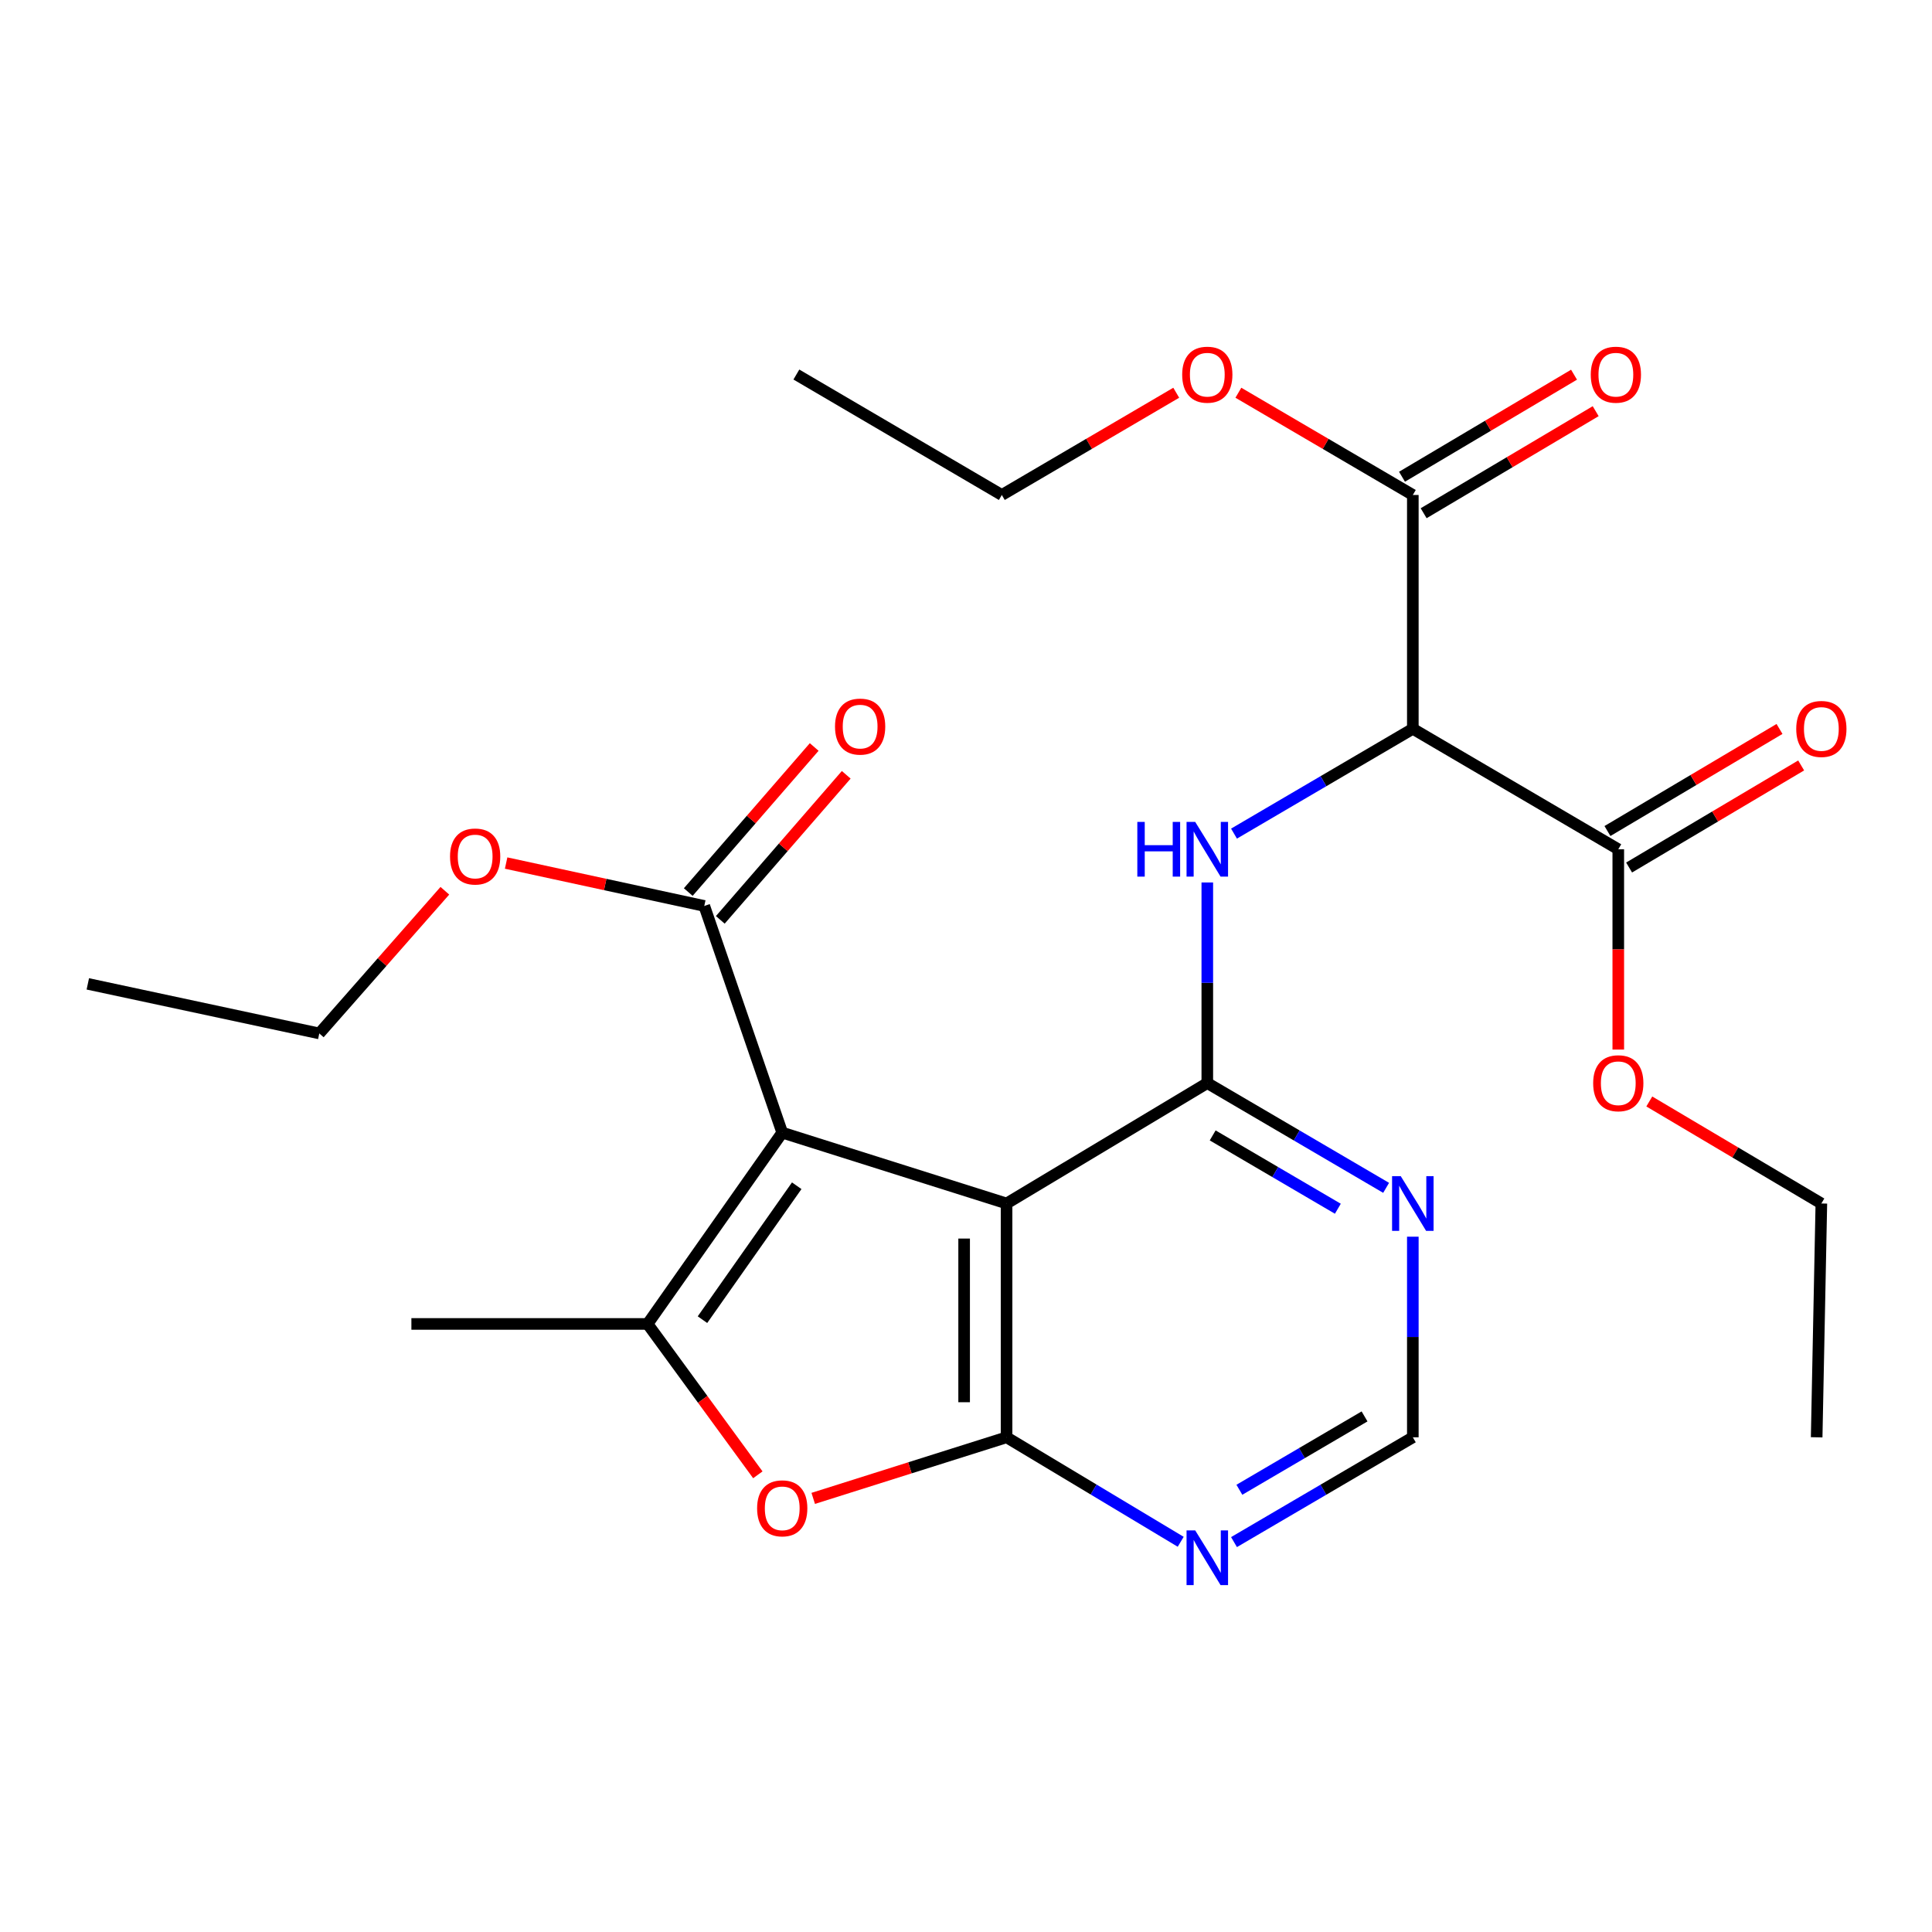 <?xml version='1.0' encoding='iso-8859-1'?>
<svg version='1.1' baseProfile='full'
              xmlns='http://www.w3.org/2000/svg'
                      xmlns:rdkit='http://www.rdkit.org/xml'
                      xmlns:xlink='http://www.w3.org/1999/xlink'
                  xml:space='preserve'
width='1000px' height='1000px' viewBox='0 0 1000 1000'>
<!-- END OF HEADER -->
<rect style='opacity:1.0;fill:#FFFFFF;stroke:none' width='1000' height='1000' x='0' y='0'> </rect>
<path class='bond-0' d='M 404.879,586.247 L 520.995,622.923' style='fill:none;fill-rule:evenodd;stroke:#000000;stroke-width:6px;stroke-linecap:butt;stroke-linejoin:miter;stroke-opacity:1' />
<path class='bond-3' d='M 404.879,586.247 L 335.188,685.269' style='fill:none;fill-rule:evenodd;stroke:#000000;stroke-width:6px;stroke-linecap:butt;stroke-linejoin:miter;stroke-opacity:1' />
<path class='bond-3' d='M 412.385,613.74 L 363.601,683.056' style='fill:none;fill-rule:evenodd;stroke:#000000;stroke-width:6px;stroke-linecap:butt;stroke-linejoin:miter;stroke-opacity:1' />
<path class='bond-7' d='M 404.879,586.247 L 364.531,468.924' style='fill:none;fill-rule:evenodd;stroke:#000000;stroke-width:6px;stroke-linecap:butt;stroke-linejoin:miter;stroke-opacity:1' />
<path class='bond-1' d='M 520.995,622.923 L 520.995,743.943' style='fill:none;fill-rule:evenodd;stroke:#000000;stroke-width:6px;stroke-linecap:butt;stroke-linejoin:miter;stroke-opacity:1' />
<path class='bond-1' d='M 499.033,641.076 L 499.033,725.79' style='fill:none;fill-rule:evenodd;stroke:#000000;stroke-width:6px;stroke-linecap:butt;stroke-linejoin:miter;stroke-opacity:1' />
<path class='bond-2' d='M 520.995,622.923 L 624.897,560.601' style='fill:none;fill-rule:evenodd;stroke:#000000;stroke-width:6px;stroke-linecap:butt;stroke-linejoin:miter;stroke-opacity:1' />
<path class='bond-8' d='M 520.995,743.943 L 566.061,770.985' style='fill:none;fill-rule:evenodd;stroke:#000000;stroke-width:6px;stroke-linecap:butt;stroke-linejoin:miter;stroke-opacity:1' />
<path class='bond-8' d='M 566.061,770.985 L 611.128,798.027' style='fill:none;fill-rule:evenodd;stroke:#0000FF;stroke-width:6px;stroke-linecap:butt;stroke-linejoin:miter;stroke-opacity:1' />
<path class='bond-26' d='M 520.995,743.943 L 470.959,759.753' style='fill:none;fill-rule:evenodd;stroke:#000000;stroke-width:6px;stroke-linecap:butt;stroke-linejoin:miter;stroke-opacity:1' />
<path class='bond-26' d='M 470.959,759.753 L 420.924,775.562' style='fill:none;fill-rule:evenodd;stroke:#FF0000;stroke-width:6px;stroke-linecap:butt;stroke-linejoin:miter;stroke-opacity:1' />
<path class='bond-6' d='M 624.897,560.601 L 624.897,508.684' style='fill:none;fill-rule:evenodd;stroke:#000000;stroke-width:6px;stroke-linecap:butt;stroke-linejoin:miter;stroke-opacity:1' />
<path class='bond-6' d='M 624.897,508.684 L 624.897,456.766' style='fill:none;fill-rule:evenodd;stroke:#0000FF;stroke-width:6px;stroke-linecap:butt;stroke-linejoin:miter;stroke-opacity:1' />
<path class='bond-9' d='M 624.897,560.601 L 671.176,587.713' style='fill:none;fill-rule:evenodd;stroke:#000000;stroke-width:6px;stroke-linecap:butt;stroke-linejoin:miter;stroke-opacity:1' />
<path class='bond-9' d='M 671.176,587.713 L 717.454,614.825' style='fill:none;fill-rule:evenodd;stroke:#0000FF;stroke-width:6px;stroke-linecap:butt;stroke-linejoin:miter;stroke-opacity:1' />
<path class='bond-9' d='M 627.679,587.684 L 660.074,606.662' style='fill:none;fill-rule:evenodd;stroke:#000000;stroke-width:6px;stroke-linecap:butt;stroke-linejoin:miter;stroke-opacity:1' />
<path class='bond-9' d='M 660.074,606.662 L 692.469,625.641' style='fill:none;fill-rule:evenodd;stroke:#0000FF;stroke-width:6px;stroke-linecap:butt;stroke-linejoin:miter;stroke-opacity:1' />
<path class='bond-4' d='M 335.188,685.269 L 363.722,724.314' style='fill:none;fill-rule:evenodd;stroke:#000000;stroke-width:6px;stroke-linecap:butt;stroke-linejoin:miter;stroke-opacity:1' />
<path class='bond-4' d='M 363.722,724.314 L 392.256,763.358' style='fill:none;fill-rule:evenodd;stroke:#FF0000;stroke-width:6px;stroke-linecap:butt;stroke-linejoin:miter;stroke-opacity:1' />
<path class='bond-19' d='M 335.188,685.269 L 212.936,685.269' style='fill:none;fill-rule:evenodd;stroke:#000000;stroke-width:6px;stroke-linecap:butt;stroke-linejoin:miter;stroke-opacity:1' />
<path class='bond-5' d='M 731.276,377.222 L 684.998,404.35' style='fill:none;fill-rule:evenodd;stroke:#000000;stroke-width:6px;stroke-linecap:butt;stroke-linejoin:miter;stroke-opacity:1' />
<path class='bond-5' d='M 684.998,404.35 L 638.72,431.478' style='fill:none;fill-rule:evenodd;stroke:#0000FF;stroke-width:6px;stroke-linecap:butt;stroke-linejoin:miter;stroke-opacity:1' />
<path class='bond-10' d='M 731.276,377.222 L 731.276,256.202' style='fill:none;fill-rule:evenodd;stroke:#000000;stroke-width:6px;stroke-linecap:butt;stroke-linejoin:miter;stroke-opacity:1' />
<path class='bond-11' d='M 731.276,377.222 L 837.619,439.581' style='fill:none;fill-rule:evenodd;stroke:#000000;stroke-width:6px;stroke-linecap:butt;stroke-linejoin:miter;stroke-opacity:1' />
<path class='bond-13' d='M 372.823,476.123 L 405.416,438.58' style='fill:none;fill-rule:evenodd;stroke:#000000;stroke-width:6px;stroke-linecap:butt;stroke-linejoin:miter;stroke-opacity:1' />
<path class='bond-13' d='M 405.416,438.58 L 438.01,401.037' style='fill:none;fill-rule:evenodd;stroke:#FF0000;stroke-width:6px;stroke-linecap:butt;stroke-linejoin:miter;stroke-opacity:1' />
<path class='bond-13' d='M 356.239,461.725 L 388.833,424.183' style='fill:none;fill-rule:evenodd;stroke:#000000;stroke-width:6px;stroke-linecap:butt;stroke-linejoin:miter;stroke-opacity:1' />
<path class='bond-13' d='M 388.833,424.183 L 421.426,386.64' style='fill:none;fill-rule:evenodd;stroke:#FF0000;stroke-width:6px;stroke-linecap:butt;stroke-linejoin:miter;stroke-opacity:1' />
<path class='bond-16' d='M 364.531,468.924 L 313.252,457.819' style='fill:none;fill-rule:evenodd;stroke:#000000;stroke-width:6px;stroke-linecap:butt;stroke-linejoin:miter;stroke-opacity:1' />
<path class='bond-16' d='M 313.252,457.819 L 261.972,446.713' style='fill:none;fill-rule:evenodd;stroke:#FF0000;stroke-width:6px;stroke-linecap:butt;stroke-linejoin:miter;stroke-opacity:1' />
<path class='bond-27' d='M 638.72,798.188 L 684.998,771.066' style='fill:none;fill-rule:evenodd;stroke:#0000FF;stroke-width:6px;stroke-linecap:butt;stroke-linejoin:miter;stroke-opacity:1' />
<path class='bond-27' d='M 684.998,771.066 L 731.276,743.943' style='fill:none;fill-rule:evenodd;stroke:#000000;stroke-width:6px;stroke-linecap:butt;stroke-linejoin:miter;stroke-opacity:1' />
<path class='bond-27' d='M 641.499,771.104 L 673.894,752.119' style='fill:none;fill-rule:evenodd;stroke:#0000FF;stroke-width:6px;stroke-linecap:butt;stroke-linejoin:miter;stroke-opacity:1' />
<path class='bond-27' d='M 673.894,752.119 L 706.288,733.133' style='fill:none;fill-rule:evenodd;stroke:#000000;stroke-width:6px;stroke-linecap:butt;stroke-linejoin:miter;stroke-opacity:1' />
<path class='bond-12' d='M 731.276,640.109 L 731.276,692.026' style='fill:none;fill-rule:evenodd;stroke:#0000FF;stroke-width:6px;stroke-linecap:butt;stroke-linejoin:miter;stroke-opacity:1' />
<path class='bond-12' d='M 731.276,692.026 L 731.276,743.943' style='fill:none;fill-rule:evenodd;stroke:#000000;stroke-width:6px;stroke-linecap:butt;stroke-linejoin:miter;stroke-opacity:1' />
<path class='bond-14' d='M 736.879,265.646 L 781.4,239.235' style='fill:none;fill-rule:evenodd;stroke:#000000;stroke-width:6px;stroke-linecap:butt;stroke-linejoin:miter;stroke-opacity:1' />
<path class='bond-14' d='M 781.4,239.235 L 825.922,212.824' style='fill:none;fill-rule:evenodd;stroke:#FF0000;stroke-width:6px;stroke-linecap:butt;stroke-linejoin:miter;stroke-opacity:1' />
<path class='bond-14' d='M 725.674,246.758 L 770.196,220.347' style='fill:none;fill-rule:evenodd;stroke:#000000;stroke-width:6px;stroke-linecap:butt;stroke-linejoin:miter;stroke-opacity:1' />
<path class='bond-14' d='M 770.196,220.347 L 814.717,193.936' style='fill:none;fill-rule:evenodd;stroke:#FF0000;stroke-width:6px;stroke-linecap:butt;stroke-linejoin:miter;stroke-opacity:1' />
<path class='bond-17' d='M 731.276,256.202 L 686.128,229.742' style='fill:none;fill-rule:evenodd;stroke:#000000;stroke-width:6px;stroke-linecap:butt;stroke-linejoin:miter;stroke-opacity:1' />
<path class='bond-17' d='M 686.128,229.742 L 640.98,203.281' style='fill:none;fill-rule:evenodd;stroke:#FF0000;stroke-width:6px;stroke-linecap:butt;stroke-linejoin:miter;stroke-opacity:1' />
<path class='bond-15' d='M 843.222,449.025 L 887.749,422.608' style='fill:none;fill-rule:evenodd;stroke:#000000;stroke-width:6px;stroke-linecap:butt;stroke-linejoin:miter;stroke-opacity:1' />
<path class='bond-15' d='M 887.749,422.608 L 932.277,396.191' style='fill:none;fill-rule:evenodd;stroke:#FF0000;stroke-width:6px;stroke-linecap:butt;stroke-linejoin:miter;stroke-opacity:1' />
<path class='bond-15' d='M 832.016,430.137 L 876.544,403.72' style='fill:none;fill-rule:evenodd;stroke:#000000;stroke-width:6px;stroke-linecap:butt;stroke-linejoin:miter;stroke-opacity:1' />
<path class='bond-15' d='M 876.544,403.72 L 921.071,377.304' style='fill:none;fill-rule:evenodd;stroke:#FF0000;stroke-width:6px;stroke-linecap:butt;stroke-linejoin:miter;stroke-opacity:1' />
<path class='bond-18' d='M 837.619,439.581 L 837.619,491.418' style='fill:none;fill-rule:evenodd;stroke:#000000;stroke-width:6px;stroke-linecap:butt;stroke-linejoin:miter;stroke-opacity:1' />
<path class='bond-18' d='M 837.619,491.418 L 837.619,543.256' style='fill:none;fill-rule:evenodd;stroke:#FF0000;stroke-width:6px;stroke-linecap:butt;stroke-linejoin:miter;stroke-opacity:1' />
<path class='bond-20' d='M 230.262,461.054 L 197.765,497.98' style='fill:none;fill-rule:evenodd;stroke:#FF0000;stroke-width:6px;stroke-linecap:butt;stroke-linejoin:miter;stroke-opacity:1' />
<path class='bond-20' d='M 197.765,497.98 L 165.267,534.906' style='fill:none;fill-rule:evenodd;stroke:#000000;stroke-width:6px;stroke-linecap:butt;stroke-linejoin:miter;stroke-opacity:1' />
<path class='bond-21' d='M 608.815,203.283 L 563.679,229.743' style='fill:none;fill-rule:evenodd;stroke:#FF0000;stroke-width:6px;stroke-linecap:butt;stroke-linejoin:miter;stroke-opacity:1' />
<path class='bond-21' d='M 563.679,229.743 L 518.542,256.202' style='fill:none;fill-rule:evenodd;stroke:#000000;stroke-width:6px;stroke-linecap:butt;stroke-linejoin:miter;stroke-opacity:1' />
<path class='bond-22' d='M 853.674,570.12 L 898.202,596.522' style='fill:none;fill-rule:evenodd;stroke:#FF0000;stroke-width:6px;stroke-linecap:butt;stroke-linejoin:miter;stroke-opacity:1' />
<path class='bond-22' d='M 898.202,596.522 L 942.729,622.923' style='fill:none;fill-rule:evenodd;stroke:#000000;stroke-width:6px;stroke-linecap:butt;stroke-linejoin:miter;stroke-opacity:1' />
<path class='bond-23' d='M 165.267,534.906 L 45.455,509.248' style='fill:none;fill-rule:evenodd;stroke:#000000;stroke-width:6px;stroke-linecap:butt;stroke-linejoin:miter;stroke-opacity:1' />
<path class='bond-24' d='M 518.542,256.202 L 412.2,193.856' style='fill:none;fill-rule:evenodd;stroke:#000000;stroke-width:6px;stroke-linecap:butt;stroke-linejoin:miter;stroke-opacity:1' />
<path class='bond-25' d='M 942.729,622.923 L 940.301,743.943' style='fill:none;fill-rule:evenodd;stroke:#000000;stroke-width:6px;stroke-linecap:butt;stroke-linejoin:miter;stroke-opacity:1' />
<path  class='atom-5' d='M 391.879 780.711
Q 391.879 773.911, 395.239 770.111
Q 398.599 766.311, 404.879 766.311
Q 411.159 766.311, 414.519 770.111
Q 417.879 773.911, 417.879 780.711
Q 417.879 787.591, 414.479 791.511
Q 411.079 795.391, 404.879 795.391
Q 398.639 795.391, 395.239 791.511
Q 391.879 787.631, 391.879 780.711
M 404.879 792.191
Q 409.199 792.191, 411.519 789.311
Q 413.879 786.391, 413.879 780.711
Q 413.879 775.151, 411.519 772.351
Q 409.199 769.511, 404.879 769.511
Q 400.559 769.511, 398.199 772.311
Q 395.879 775.111, 395.879 780.711
Q 395.879 786.431, 398.199 789.311
Q 400.559 792.191, 404.879 792.191
' fill='#FF0000'/>
<path  class='atom-7' d='M 588.677 425.421
L 592.517 425.421
L 592.517 437.461
L 606.997 437.461
L 606.997 425.421
L 610.837 425.421
L 610.837 453.741
L 606.997 453.741
L 606.997 440.661
L 592.517 440.661
L 592.517 453.741
L 588.677 453.741
L 588.677 425.421
' fill='#0000FF'/>
<path  class='atom-7' d='M 618.637 425.421
L 627.917 440.421
Q 628.837 441.901, 630.317 444.581
Q 631.797 447.261, 631.877 447.421
L 631.877 425.421
L 635.637 425.421
L 635.637 453.741
L 631.757 453.741
L 621.797 437.341
Q 620.637 435.421, 619.397 433.221
Q 618.197 431.021, 617.837 430.341
L 617.837 453.741
L 614.157 453.741
L 614.157 425.421
L 618.637 425.421
' fill='#0000FF'/>
<path  class='atom-9' d='M 618.637 792.13
L 627.917 807.13
Q 628.837 808.61, 630.317 811.29
Q 631.797 813.97, 631.877 814.13
L 631.877 792.13
L 635.637 792.13
L 635.637 820.45
L 631.757 820.45
L 621.797 804.05
Q 620.637 802.13, 619.397 799.93
Q 618.197 797.73, 617.837 797.05
L 617.837 820.45
L 614.157 820.45
L 614.157 792.13
L 618.637 792.13
' fill='#0000FF'/>
<path  class='atom-10' d='M 725.016 608.763
L 734.296 623.763
Q 735.216 625.243, 736.696 627.923
Q 738.176 630.603, 738.256 630.763
L 738.256 608.763
L 742.016 608.763
L 742.016 637.083
L 738.136 637.083
L 728.176 620.683
Q 727.016 618.763, 725.776 616.563
Q 724.576 614.363, 724.216 613.683
L 724.216 637.083
L 720.536 637.083
L 720.536 608.763
L 725.016 608.763
' fill='#0000FF'/>
<path  class='atom-14' d='M 432.203 376.082
Q 432.203 369.282, 435.563 365.482
Q 438.923 361.682, 445.203 361.682
Q 451.483 361.682, 454.843 365.482
Q 458.203 369.282, 458.203 376.082
Q 458.203 382.962, 454.803 386.882
Q 451.403 390.762, 445.203 390.762
Q 438.963 390.762, 435.563 386.882
Q 432.203 383.002, 432.203 376.082
M 445.203 387.562
Q 449.523 387.562, 451.843 384.682
Q 454.203 381.762, 454.203 376.082
Q 454.203 370.522, 451.843 367.722
Q 449.523 364.882, 445.203 364.882
Q 440.883 364.882, 438.523 367.682
Q 436.203 370.482, 436.203 376.082
Q 436.203 381.802, 438.523 384.682
Q 440.883 387.562, 445.203 387.562
' fill='#FF0000'/>
<path  class='atom-15' d='M 823.374 193.936
Q 823.374 187.136, 826.734 183.336
Q 830.094 179.536, 836.374 179.536
Q 842.654 179.536, 846.014 183.336
Q 849.374 187.136, 849.374 193.936
Q 849.374 200.816, 845.974 204.736
Q 842.574 208.616, 836.374 208.616
Q 830.134 208.616, 826.734 204.736
Q 823.374 200.856, 823.374 193.936
M 836.374 205.416
Q 840.694 205.416, 843.014 202.536
Q 845.374 199.616, 845.374 193.936
Q 845.374 188.376, 843.014 185.576
Q 840.694 182.736, 836.374 182.736
Q 832.054 182.736, 829.694 185.536
Q 827.374 188.336, 827.374 193.936
Q 827.374 199.656, 829.694 202.536
Q 832.054 205.416, 836.374 205.416
' fill='#FF0000'/>
<path  class='atom-16' d='M 929.729 377.302
Q 929.729 370.502, 933.089 366.702
Q 936.449 362.902, 942.729 362.902
Q 949.009 362.902, 952.369 366.702
Q 955.729 370.502, 955.729 377.302
Q 955.729 384.182, 952.329 388.102
Q 948.929 391.982, 942.729 391.982
Q 936.489 391.982, 933.089 388.102
Q 929.729 384.222, 929.729 377.302
M 942.729 388.782
Q 947.049 388.782, 949.369 385.902
Q 951.729 382.982, 951.729 377.302
Q 951.729 371.742, 949.369 368.942
Q 947.049 366.102, 942.729 366.102
Q 938.409 366.102, 936.049 368.902
Q 933.729 371.702, 933.729 377.302
Q 933.729 383.022, 936.049 385.902
Q 938.409 388.782, 942.729 388.782
' fill='#FF0000'/>
<path  class='atom-17' d='M 232.939 443.321
Q 232.939 436.521, 236.299 432.721
Q 239.659 428.921, 245.939 428.921
Q 252.219 428.921, 255.579 432.721
Q 258.939 436.521, 258.939 443.321
Q 258.939 450.201, 255.539 454.121
Q 252.139 458.001, 245.939 458.001
Q 239.699 458.001, 236.299 454.121
Q 232.939 450.241, 232.939 443.321
M 245.939 454.801
Q 250.259 454.801, 252.579 451.921
Q 254.939 449.001, 254.939 443.321
Q 254.939 437.761, 252.579 434.961
Q 250.259 432.121, 245.939 432.121
Q 241.619 432.121, 239.259 434.921
Q 236.939 437.721, 236.939 443.321
Q 236.939 449.041, 239.259 451.921
Q 241.619 454.801, 245.939 454.801
' fill='#FF0000'/>
<path  class='atom-18' d='M 611.897 193.936
Q 611.897 187.136, 615.257 183.336
Q 618.617 179.536, 624.897 179.536
Q 631.177 179.536, 634.537 183.336
Q 637.897 187.136, 637.897 193.936
Q 637.897 200.816, 634.497 204.736
Q 631.097 208.616, 624.897 208.616
Q 618.657 208.616, 615.257 204.736
Q 611.897 200.856, 611.897 193.936
M 624.897 205.416
Q 629.217 205.416, 631.537 202.536
Q 633.897 199.616, 633.897 193.936
Q 633.897 188.376, 631.537 185.576
Q 629.217 182.736, 624.897 182.736
Q 620.577 182.736, 618.217 185.536
Q 615.897 188.336, 615.897 193.936
Q 615.897 199.656, 618.217 202.536
Q 620.577 205.416, 624.897 205.416
' fill='#FF0000'/>
<path  class='atom-19' d='M 824.619 560.681
Q 824.619 553.881, 827.979 550.081
Q 831.339 546.281, 837.619 546.281
Q 843.899 546.281, 847.259 550.081
Q 850.619 553.881, 850.619 560.681
Q 850.619 567.561, 847.219 571.481
Q 843.819 575.361, 837.619 575.361
Q 831.379 575.361, 827.979 571.481
Q 824.619 567.601, 824.619 560.681
M 837.619 572.161
Q 841.939 572.161, 844.259 569.281
Q 846.619 566.361, 846.619 560.681
Q 846.619 555.121, 844.259 552.321
Q 841.939 549.481, 837.619 549.481
Q 833.299 549.481, 830.939 552.281
Q 828.619 555.081, 828.619 560.681
Q 828.619 566.401, 830.939 569.281
Q 833.299 572.161, 837.619 572.161
' fill='#FF0000'/>
</svg>
